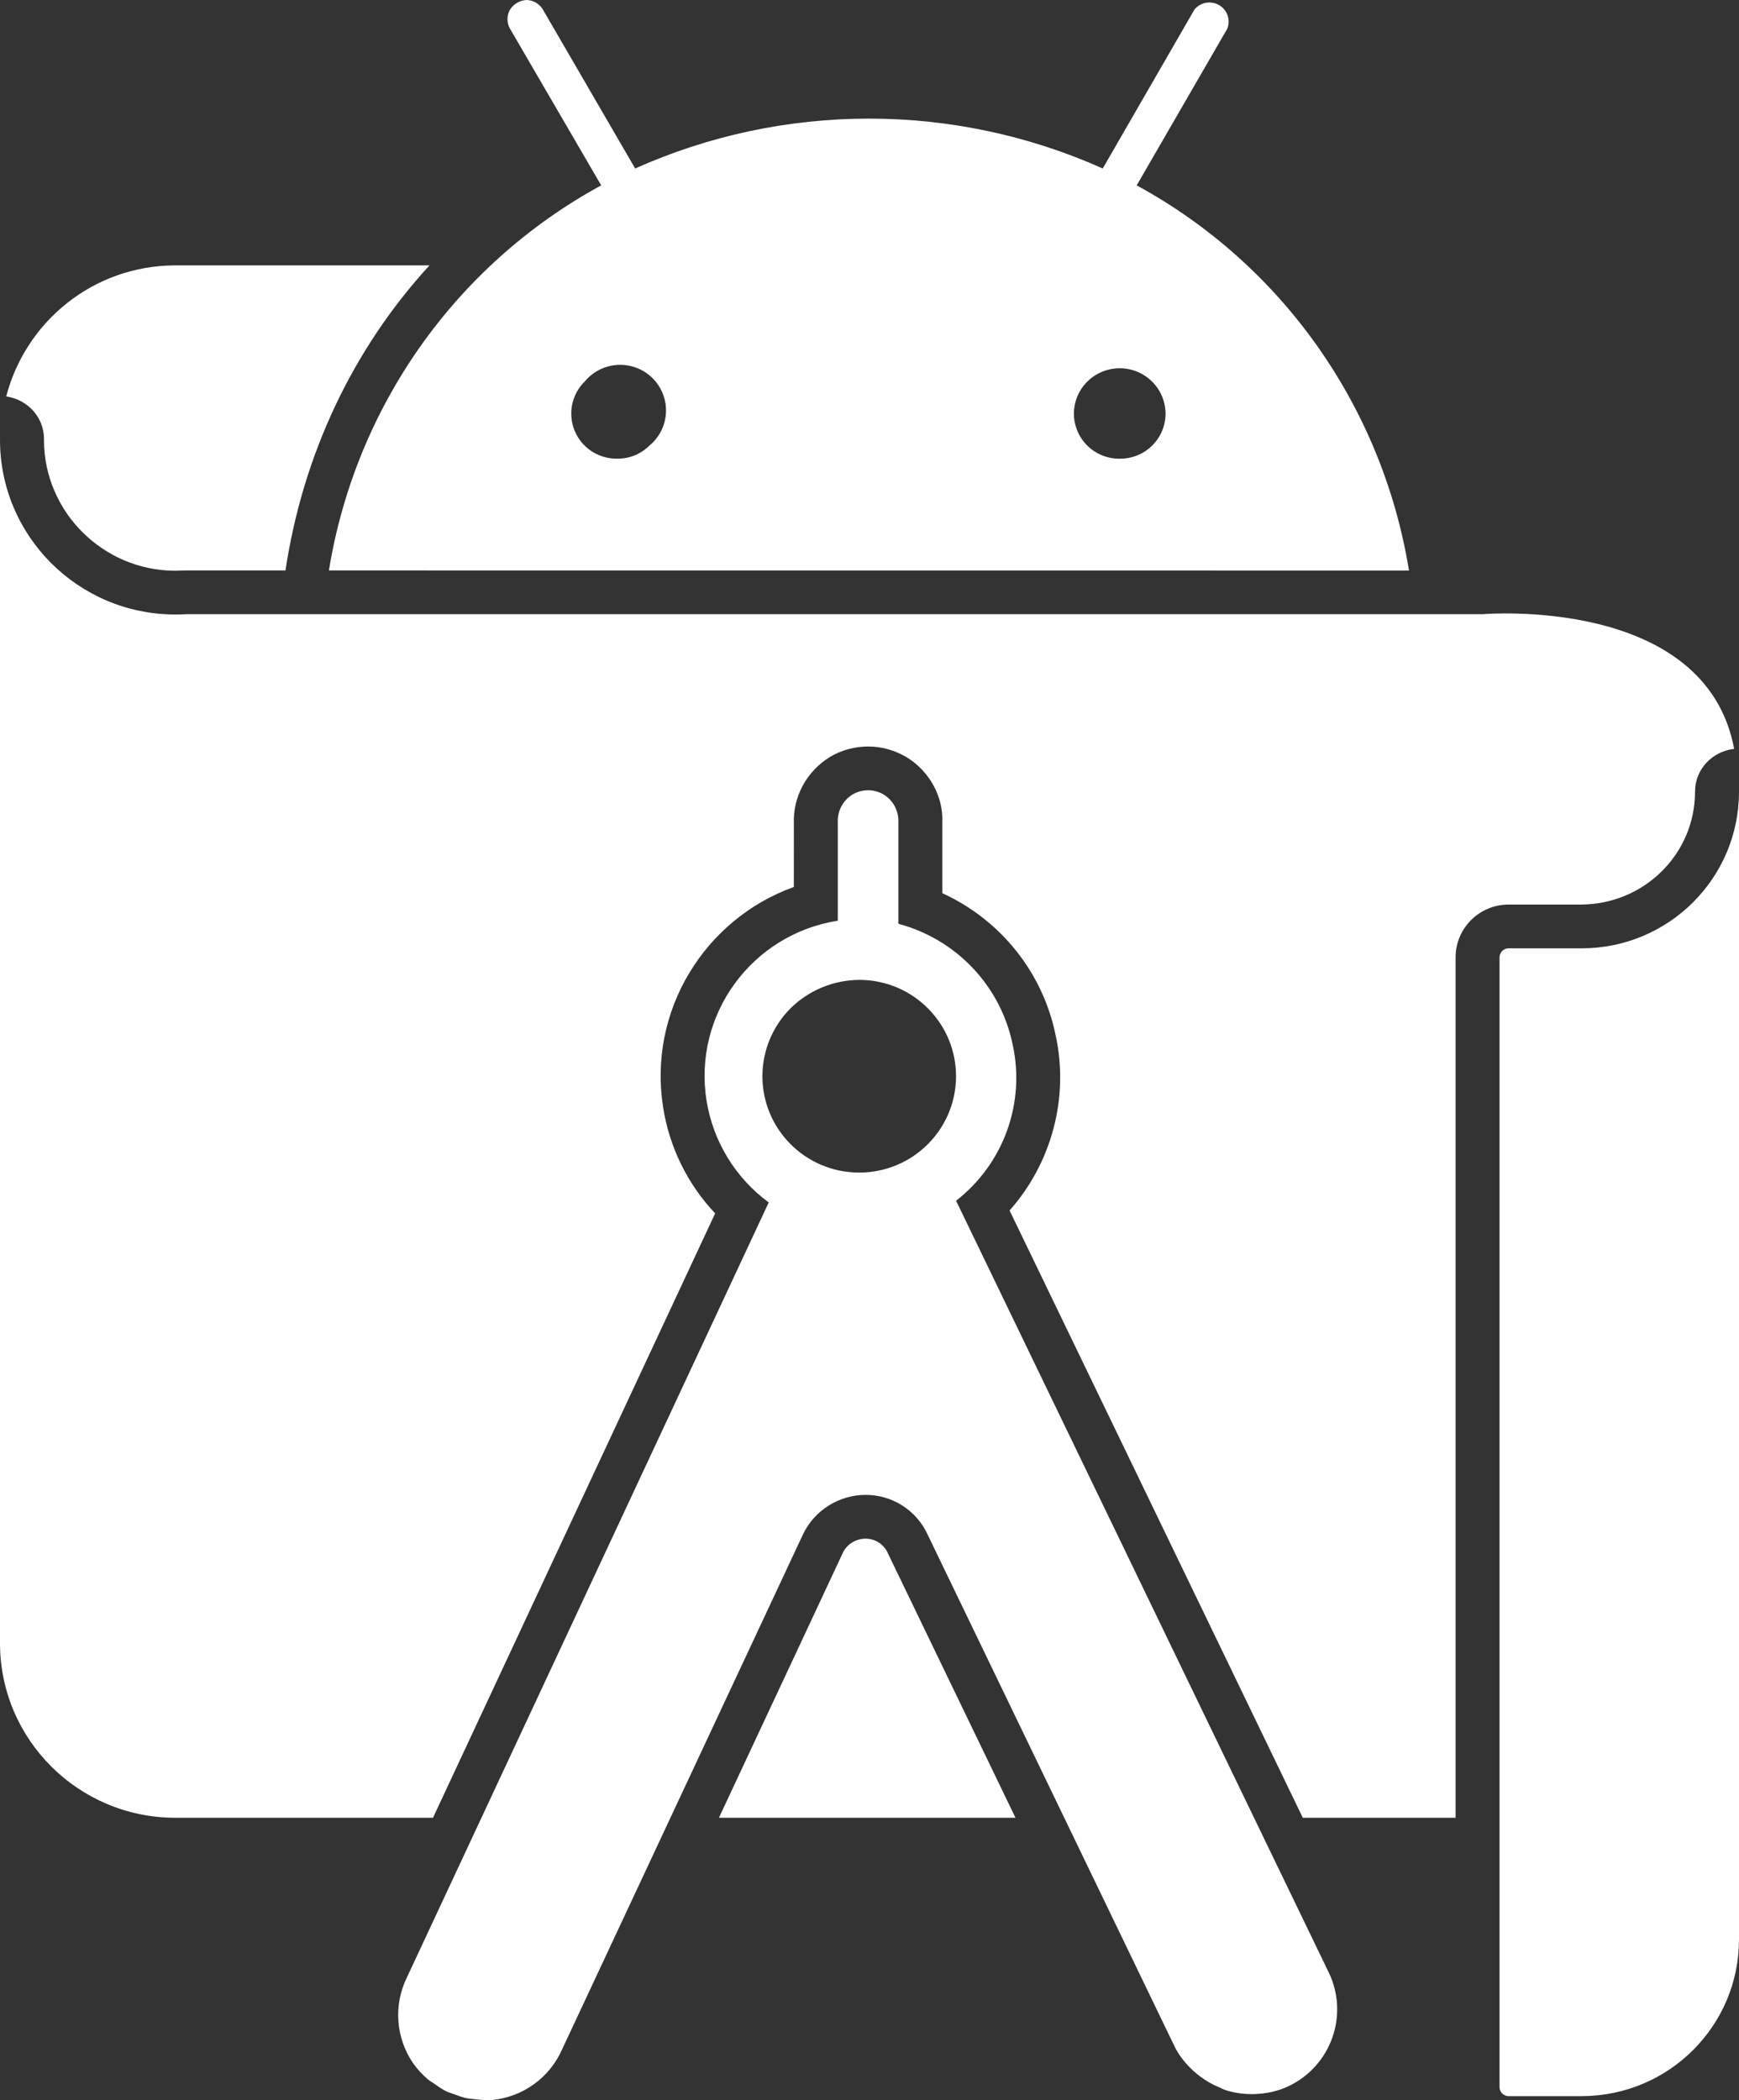 <svg width="82" height="99" viewBox="0 0 82 99" fill="none" xmlns="http://www.w3.org/2000/svg">
<rect x="0" y="0" width="82" height="99" fill="#333333" stroke="none"/>
<path d="M71.134 42.64C69.758 42.64 68.636 43.755 68.636 45.127V85.687H61.432L47.605 57.06C49.578 54.838 50.423 51.756 49.778 48.807C49.482 47.349 48.843 45.982 47.914 44.818C46.985 43.653 45.792 42.723 44.434 42.104V38.753C44.484 37.569 43.843 36.366 42.758 35.698C42.181 35.357 41.562 35.189 40.933 35.189C40.303 35.189 39.685 35.357 39.143 35.676C38.023 36.365 37.382 37.568 37.434 38.837L37.432 41.811C33.225 43.324 30.543 47.649 31.27 52.205C31.564 54.077 32.418 55.817 33.722 57.197L20.417 85.687H8.221C3.682 85.658 0.015 81.996 0 77.479V20.691C-0.023 25.239 3.663 28.944 8.233 28.967C8.416 28.968 8.599 28.963 8.782 28.952H69.908C69.908 28.952 80.413 28.049 81.772 35.301C80.739 35.419 79.927 36.258 79.927 37.318C79.927 40.252 77.527 42.639 74.527 42.639L71.134 42.64ZM62.648 92.964C63.62 94.96 62.784 97.362 60.779 98.33C60.242 98.589 59.674 98.699 59.114 98.712C58.665 98.723 58.217 98.66 57.789 98.525C57.69 98.492 57.599 98.438 57.502 98.399C57.164 98.261 56.846 98.077 56.558 97.854C56.456 97.775 56.353 97.697 56.258 97.607C55.916 97.284 55.605 96.917 55.387 96.47L50.183 85.686L43.722 72.299C43.464 71.751 43.054 71.288 42.54 70.963C42.027 70.639 41.431 70.466 40.823 70.466H40.813C40.2 70.469 39.601 70.642 39.082 70.966C38.563 71.29 38.145 71.751 37.877 72.299L31.613 85.686L26.506 96.602C26.218 97.258 25.76 97.826 25.178 98.246C24.596 98.667 23.911 98.924 23.195 98.993C22.936 99.015 22.682 98.983 22.428 98.957C22.286 98.942 22.142 98.935 22.004 98.906C21.801 98.863 21.608 98.791 21.415 98.719C21.29 98.673 21.161 98.638 21.041 98.579C20.836 98.479 20.648 98.346 20.462 98.213C20.372 98.148 20.273 98.099 20.188 98.027C19.922 97.804 19.686 97.549 19.485 97.266C19.079 96.676 18.837 95.988 18.786 95.274C18.734 94.56 18.874 93.845 19.192 93.202L22.703 85.685L36.248 56.681C34.676 55.525 33.623 53.801 33.316 51.88C32.672 47.838 35.443 44.041 39.505 43.4V38.753C39.494 38.494 39.553 38.238 39.675 38.009C39.797 37.78 39.978 37.588 40.199 37.452C40.421 37.32 40.674 37.251 40.933 37.251C41.191 37.251 41.444 37.32 41.667 37.452C41.888 37.588 42.069 37.78 42.191 38.009C42.313 38.238 42.371 38.494 42.361 38.753V43.534L42.414 43.56C43.745 43.925 44.948 44.649 45.89 45.653C46.832 46.656 47.477 47.899 47.752 49.245C48.048 50.597 47.954 52.004 47.482 53.306C47.01 54.607 46.178 55.75 45.083 56.602L59.132 85.687L62.648 92.964ZM45.08 50.763C45.097 48.254 43.067 46.207 40.547 46.19C39.328 46.191 38.158 46.667 37.29 47.518C36.44 48.362 35.959 49.506 35.951 50.701C35.934 53.209 37.963 55.257 40.484 55.273H40.516C43.022 55.273 45.062 53.26 45.08 50.763ZM40.822 72.53C40.358 72.532 39.943 72.79 39.756 73.17L33.9 85.687H47.884L41.846 73.176C41.755 72.983 41.61 72.82 41.428 72.706C41.247 72.591 41.037 72.53 40.822 72.53ZM74.579 44.703L74.526 44.702H71.136C71.08 44.702 71.025 44.713 70.973 44.735C70.921 44.756 70.874 44.787 70.834 44.827C70.794 44.866 70.763 44.913 70.742 44.965C70.72 45.016 70.709 45.071 70.709 45.127V98.383C70.709 98.491 70.75 98.595 70.825 98.674C70.899 98.753 71.001 98.801 71.109 98.808H74.606C78.694 98.793 82 95.491 82 91.424V37.318C82 41.397 78.678 44.703 74.579 44.703ZM2.074 20.692V20.77C2.09 24.136 4.859 26.887 8.24 26.904C8.42 26.898 8.601 26.893 8.782 26.89H13.461C14.278 21.465 16.614 16.474 20.251 12.51H8.248C4.407 12.523 1.213 15.15 0.293 18.687C1.295 18.834 2.074 19.657 2.074 20.692ZM28.348 8.738L24.05 1.355C23.971 1.217 23.929 1.062 23.929 0.903C23.929 0.745 23.971 0.589 24.05 0.452C24.134 0.321 24.248 0.212 24.383 0.133C24.517 0.055 24.669 0.009 24.825 0C24.982 0.002 25.136 0.045 25.271 0.124C25.407 0.203 25.52 0.316 25.599 0.451L29.95 7.942C33.416 6.392 37.173 5.591 40.974 5.591C44.774 5.591 48.531 6.392 51.998 7.942L56.322 0.451C56.458 0.283 56.651 0.17 56.864 0.131C57.078 0.093 57.298 0.132 57.486 0.241C57.673 0.35 57.814 0.522 57.885 0.727C57.955 0.931 57.95 1.154 57.87 1.354L53.599 8.738C60.51 12.502 65.195 19.232 66.439 26.896L15.509 26.89C16.754 19.229 21.439 12.502 28.348 8.738ZM50.639 19.547C50.646 19.826 50.708 20.101 50.821 20.356C50.934 20.611 51.097 20.842 51.3 21.034C51.503 21.227 51.742 21.378 52.004 21.479C52.265 21.579 52.544 21.628 52.825 21.621C53.105 21.621 53.383 21.566 53.642 21.459C53.901 21.353 54.136 21.196 54.334 20.999C54.533 20.801 54.69 20.567 54.797 20.309C54.905 20.052 54.96 19.775 54.96 19.496C54.957 19.073 54.829 18.659 54.592 18.308C54.354 17.956 54.017 17.683 53.624 17.521C53.23 17.359 52.798 17.317 52.38 17.399C51.963 17.481 51.579 17.684 51.277 17.982C51.069 18.186 50.905 18.43 50.795 18.699C50.686 18.968 50.633 19.257 50.639 19.547ZM26.937 19.519C26.94 19.798 26.998 20.074 27.108 20.331C27.218 20.587 27.378 20.82 27.578 21.015C27.779 21.21 28.016 21.364 28.276 21.468C28.537 21.572 28.815 21.624 29.095 21.621C29.377 21.625 29.657 21.574 29.918 21.469C30.179 21.364 30.417 21.208 30.617 21.01C30.849 20.819 31.04 20.582 31.175 20.314C31.31 20.046 31.388 19.753 31.402 19.453C31.417 19.153 31.369 18.854 31.26 18.574C31.151 18.294 30.985 18.04 30.772 17.828C30.559 17.616 30.303 17.45 30.022 17.342C29.741 17.234 29.44 17.186 29.139 17.2C28.837 17.215 28.543 17.292 28.273 17.426C28.004 17.561 27.765 17.75 27.574 17.982C27.369 18.182 27.207 18.422 27.098 18.686C26.988 18.95 26.933 19.233 26.937 19.519Z" fill="white"/>
</svg>
